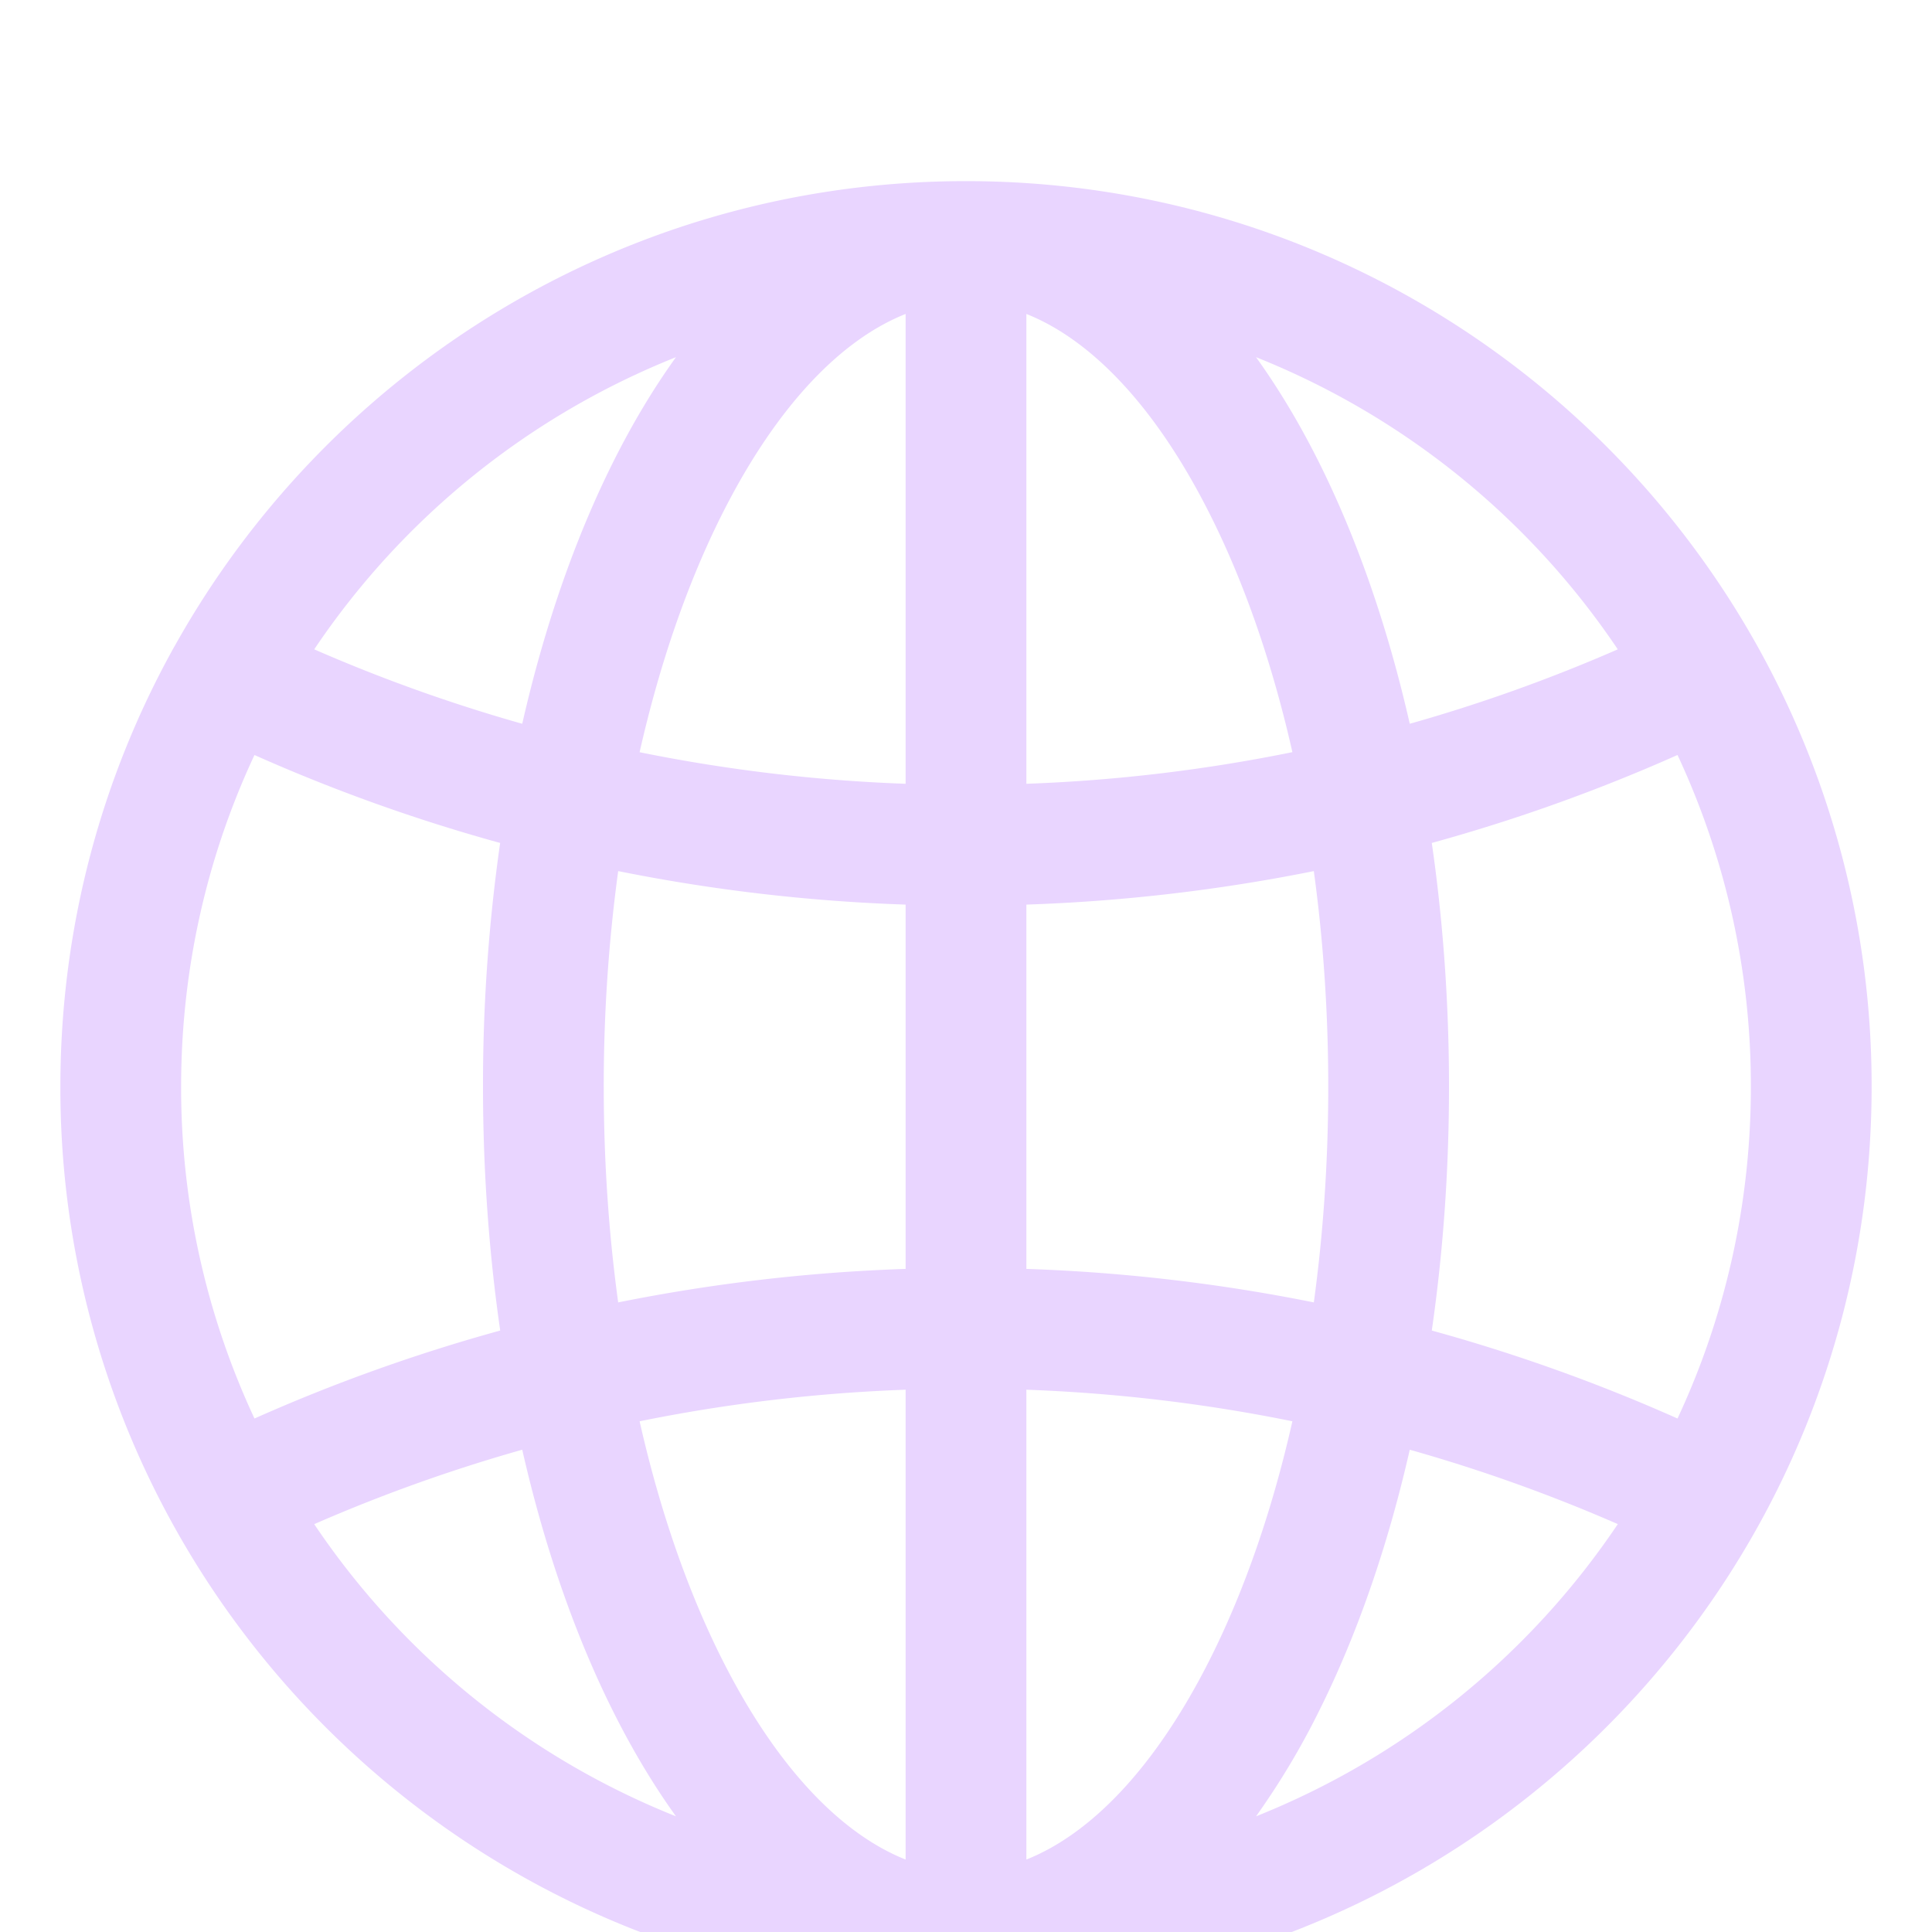 <svg xmlns="http://www.w3.org/2000/svg" width="32" height="32" fill="none" viewBox="0 0 32 32"><g filter="url(#browser-support_svg__filter0_dd)" clip-path="url(#browser-support_svg__clip0)"><path fill="#E9D5FF" fill-rule="evenodd" d="M5.204 8.755A26.79 26.79 0 008.65 9.988c.366-1.61.877-3.077 1.506-4.335.31-.62.657-1.204 1.04-1.737a13.044 13.044 0 00-5.992 4.84zm-.99 1.75a28.804 28.804 0 004.07 1.457A28.3 28.3 0 008 16c0 1.395.099 2.75.285 4.038a28.804 28.804 0 00-4.07 1.457A12.947 12.947 0 013 16c0-1.965.435-3.827 1.215-5.495zM10 16c0 1.242.084 2.44.239 3.572A29.07 29.07 0 0115 19.017v-6.034a29.07 29.07 0 01-4.761-.555A26.384 26.384 0 0010 16zm7-3.017v6.034a29.07 29.07 0 014.761.555C21.916 18.44 22 17.242 22 16s-.084-2.44-.239-3.572a29.07 29.07 0 01-4.761.555zm-2 8.035a27.056 27.056 0 00-4.406.523c.334 1.479.796 2.802 1.35 3.911.92 1.84 2 2.928 3.056 3.348v-7.782zm2 7.782v-7.782c1.504.055 2.976.232 4.406.523-.334 1.479-.796 2.802-1.35 3.911-.92 1.84-2 2.928-3.056 3.348zm0-17.818V3.2c1.056.42 2.136 1.508 3.055 3.348.555 1.11 1.017 2.432 1.351 3.91-1.43.291-2.902.47-4.406.524zM15 3.2v7.782a27.056 27.056 0 01-4.406-.523c.334-1.479.796-2.802 1.35-3.911.92-1.84 2-2.929 3.056-3.348zM5.204 23.245a26.796 26.796 0 013.446-1.233c.366 1.61.877 3.077 1.506 4.335.31.62.657 1.204 1.04 1.737a13.044 13.044 0 01-5.992-4.84zm16.64 3.102a12.72 12.72 0 01-1.04 1.737 13.044 13.044 0 005.992-4.84 26.798 26.798 0 00-3.446-1.232c-.366 1.61-.877 3.077-1.506 4.335zm5.941-4.852a28.799 28.799 0 00-4.07-1.457C23.901 18.75 24 17.395 24 16c0-1.395-.099-2.75-.285-4.038a28.799 28.799 0 004.07-1.457A12.946 12.946 0 0129 16c0 1.965-.436 3.827-1.215 5.495zm-.989-12.74a26.792 26.792 0 01-3.446 1.233c-.366-1.61-.877-3.077-1.506-4.335-.31-.62-.657-1.204-1.04-1.737a13.044 13.044 0 015.992 4.84zm-23.905-.05C5.452 4.111 10.362 1 16 1s10.548 3.11 13.11 7.705A14.937 14.937 0 0131 16c0 2.646-.686 5.135-1.89 7.295C26.547 27.889 21.637 31 16 31c-5.638 0-10.548-3.11-13.11-7.705A14.936 14.936 0 011 16c0-2.646.686-5.135 1.89-7.295z" clip-rule="evenodd"></path></g><defs><clipPath id="browser-support_svg__clip0"><path fill="#fff" d="M0 0h32v32H0z"></path></clipPath><filter id="browser-support_svg__filter0_dd" width="36" height="36" x="-2" y="-1" color-interpolation-filters="sRGB" filterUnits="userSpaceOnUse"><feFlood flood-opacity="0" result="BackgroundImageFix"></feFlood><feColorMatrix in="SourceAlpha" values="0 0 0 0 0 0 0 0 0 0 0 0 0 0 0 0 0 0 127 0"></feColorMatrix><feOffset dy="1"></feOffset><feGaussianBlur stdDeviation="1"></feGaussianBlur><feColorMatrix values="0 0 0 0 0 0 0 0 0 0 0 0 0 0 0 0 0 0 0.06 0"></feColorMatrix><feBlend in2="BackgroundImageFix" result="effect1_dropShadow"></feBlend><feColorMatrix in="SourceAlpha" values="0 0 0 0 0 0 0 0 0 0 0 0 0 0 0 0 0 0 127 0"></feColorMatrix><feOffset dy="1"></feOffset><feGaussianBlur stdDeviation="1.5"></feGaussianBlur><feColorMatrix values="0 0 0 0 0 0 0 0 0 0 0 0 0 0 0 0 0 0 0.1 0"></feColorMatrix><feBlend in2="effect1_dropShadow" result="effect2_dropShadow"></feBlend><feBlend in="SourceGraphic" in2="effect2_dropShadow" result="shape"></feBlend></filter></defs></svg>
